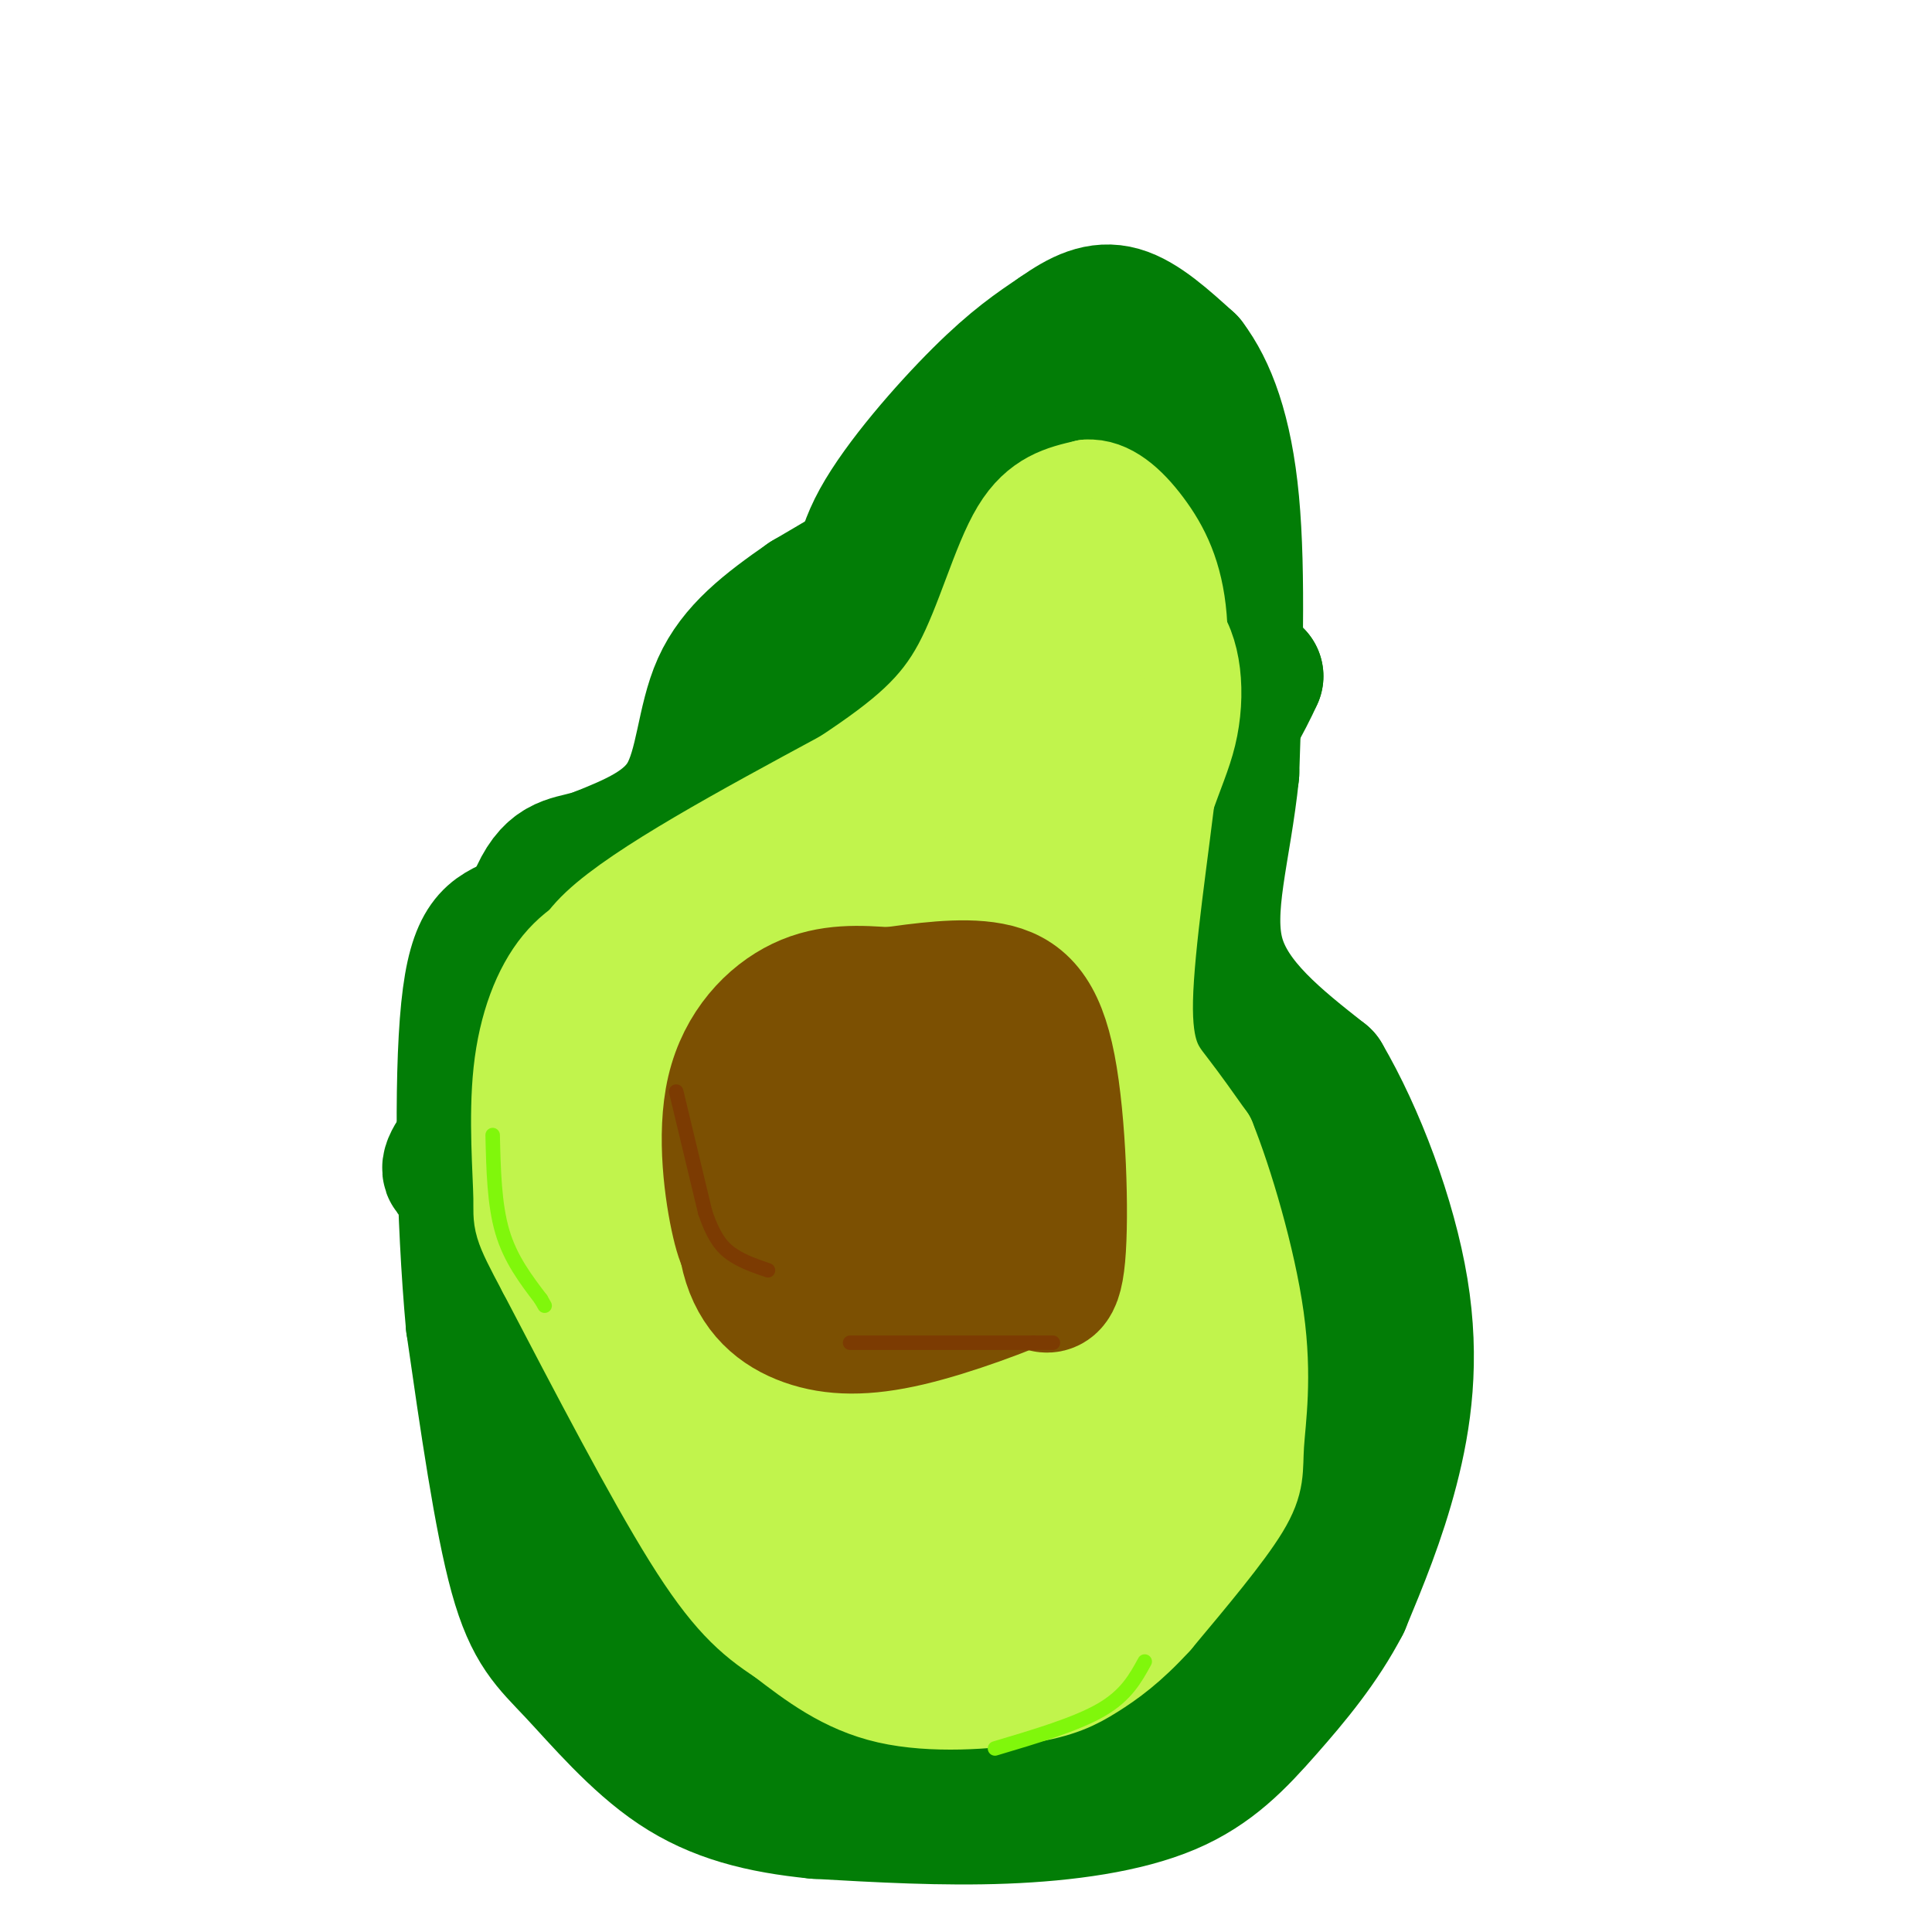 <svg viewBox='0 0 400 400' version='1.1' xmlns='http://www.w3.org/2000/svg' xmlns:xlink='http://www.w3.org/1999/xlink'><g fill='none' stroke='rgb(2,125,6)' stroke-width='28' stroke-linecap='round' stroke-linejoin='round'><path d='M138,175c6.289,-0.844 12.578,-1.689 15,-1c2.422,0.689 0.978,2.911 4,-4c3.022,-6.911 10.511,-22.956 18,-39'/><path d='M175,131c3.310,-9.845 2.583,-14.958 7,-23c4.417,-8.042 13.976,-19.012 21,-26c7.024,-6.988 11.512,-9.994 16,-13'/><path d='M219,69c4.756,-3.356 8.644,-5.244 13,-4c4.356,1.244 9.178,5.622 14,10'/><path d='M246,75c4.178,5.511 7.622,14.289 9,29c1.378,14.711 0.689,35.356 0,56'/><path d='M255,160c-1.644,16.044 -5.756,28.156 -3,38c2.756,9.844 12.378,17.422 22,25'/><path d='M274,223c7.024,11.952 13.583,29.333 16,44c2.417,14.667 0.690,26.619 -2,37c-2.690,10.381 -6.345,19.190 -10,28'/><path d='M278,332c-4.376,8.443 -10.317,15.552 -16,22c-5.683,6.448 -11.107,12.236 -20,16c-8.893,3.764 -21.255,5.504 -34,6c-12.745,0.496 -25.872,-0.252 -39,-1'/><path d='M169,375c-11.491,-1.134 -20.719,-3.469 -29,-9c-8.281,-5.531 -15.614,-14.258 -21,-20c-5.386,-5.742 -8.825,-8.498 -12,-20c-3.175,-11.502 -6.088,-31.751 -9,-52'/><path d='M98,274c-2.000,-21.786 -2.500,-50.250 -1,-65c1.500,-14.750 5.000,-15.786 10,-18c5.000,-2.214 11.500,-5.607 18,-9'/><path d='M125,182c14.952,-4.381 43.333,-10.833 58,-17c14.667,-6.167 15.619,-12.048 19,-19c3.381,-6.952 9.190,-14.976 15,-23'/><path d='M217,123c4.337,-5.555 7.678,-7.943 10,-15c2.322,-7.057 3.625,-18.785 4,-24c0.375,-5.215 -0.179,-3.919 -3,-1c-2.821,2.919 -7.911,7.459 -13,12'/><path d='M215,95c-6.382,10.697 -15.837,31.438 -22,44c-6.163,12.562 -9.033,16.944 -6,20c3.033,3.056 11.971,4.784 19,2c7.029,-2.784 12.151,-10.081 15,-15c2.849,-4.919 3.424,-7.459 4,-10'/><path d='M225,136c2.875,-8.146 8.063,-23.512 9,-31c0.937,-7.488 -2.378,-7.100 -1,-9c1.378,-1.900 7.448,-6.088 10,-4c2.552,2.088 1.586,10.454 0,16c-1.586,5.546 -3.793,8.273 -6,11'/><path d='M237,119c-1.131,3.877 -0.957,8.070 -3,11c-2.043,2.930 -6.302,4.597 -8,7c-1.698,2.403 -0.837,5.541 -6,-1c-5.163,-6.541 -16.352,-22.761 -20,-30c-3.648,-7.239 0.243,-5.497 -4,-1c-4.243,4.497 -16.622,11.748 -29,19'/><path d='M167,124c-8.357,5.786 -14.750,10.750 -18,18c-3.250,7.250 -3.357,16.786 -7,23c-3.643,6.214 -10.821,9.107 -18,12'/><path d='M124,177c-5.053,1.955 -8.684,0.844 -12,7c-3.316,6.156 -6.316,19.581 -8,27c-1.684,7.419 -2.053,8.834 0,16c2.053,7.166 6.526,20.083 11,33'/><path d='M115,260c2.321,8.452 2.625,13.083 7,20c4.375,6.917 12.821,16.119 17,28c4.179,11.881 4.089,26.440 4,41'/><path d='M143,349c-0.035,6.518 -2.123,2.314 -3,1c-0.877,-1.314 -0.544,0.262 -3,-7c-2.456,-7.262 -7.702,-23.360 -10,-33c-2.298,-9.640 -1.649,-12.820 -1,-16'/><path d='M126,294c4.226,-24.607 15.292,-78.125 22,-102c6.708,-23.875 9.060,-18.107 9,-15c-0.060,3.107 -2.530,3.554 -5,4'/><path d='M152,181c-1.880,3.190 -4.081,9.164 -13,18c-8.919,8.836 -24.555,20.533 -35,30c-10.445,9.467 -15.699,16.705 -5,13c10.699,-3.705 37.349,-18.352 64,-33'/><path d='M163,209c21.644,-15.667 43.756,-38.333 60,-51c16.244,-12.667 26.622,-15.333 37,-18'/><path d='M260,140c-8.798,19.762 -49.292,78.167 -68,106c-18.708,27.833 -15.631,25.095 -15,29c0.631,3.905 -1.185,14.452 -3,25'/><path d='M174,300c0.160,4.051 2.059,1.680 7,-3c4.941,-4.680 12.925,-11.669 20,-23c7.075,-11.331 13.241,-27.006 16,-26c2.759,1.006 2.111,18.692 0,31c-2.111,12.308 -5.684,19.237 -7,24c-1.316,4.763 -0.376,7.361 3,-3c3.376,-10.361 9.188,-33.680 15,-57'/><path d='M228,243c2.010,12.879 -0.464,73.578 1,81c1.464,7.422 6.867,-38.433 9,-55c2.133,-16.567 0.997,-3.845 1,5c0.003,8.845 1.144,13.813 0,26c-1.144,12.187 -4.572,31.594 -8,51'/><path d='M231,351c3.559,-7.354 16.457,-51.238 20,-55c3.543,-3.762 -2.269,32.597 2,37c4.269,4.403 18.618,-23.150 25,-38c6.382,-14.850 4.795,-16.998 5,-17c0.205,-0.002 2.201,2.142 0,9c-2.201,6.858 -8.601,18.429 -15,30'/><path d='M268,317c-1.504,5.831 2.236,5.408 4,-5c1.764,-10.408 1.552,-30.802 0,-45c-1.552,-14.198 -4.443,-22.199 -8,-29c-3.557,-6.801 -7.778,-12.400 -12,-18'/><path d='M252,220c-2.832,-4.451 -3.911,-6.579 -5,-11c-1.089,-4.421 -2.189,-11.133 -15,0c-12.811,11.133 -37.334,40.113 -46,43c-8.666,2.887 -1.476,-20.318 3,-32c4.476,-11.682 6.238,-11.841 8,-12'/><path d='M197,208c11.595,-10.619 36.582,-31.166 36,-31c-0.582,0.166 -26.734,21.045 -41,30c-14.266,8.955 -16.648,5.987 -25,10c-8.352,4.013 -22.676,15.006 -37,26'/><path d='M130,243c-6.397,10.064 -3.890,22.223 -1,27c2.890,4.777 6.163,2.171 7,12c0.837,9.829 -0.761,32.094 0,44c0.761,11.906 3.880,13.453 7,15'/><path d='M143,341c1.598,4.035 2.094,6.622 6,9c3.906,2.378 11.224,4.546 20,5c8.776,0.454 19.012,-0.806 26,0c6.988,0.806 10.727,3.679 18,5c7.273,1.321 18.078,1.092 24,0c5.922,-1.092 6.961,-3.046 8,-5'/><path d='M245,355c1.354,-2.816 0.738,-7.357 0,-9c-0.738,-1.643 -1.600,-0.389 -5,-1c-3.400,-0.611 -9.338,-3.088 -26,-3c-16.662,0.088 -44.046,2.739 -55,3c-10.954,0.261 -5.477,-1.870 0,-4'/><path d='M159,341c-0.487,-4.307 -1.704,-13.073 -2,-18c-0.296,-4.927 0.328,-6.013 6,-7c5.672,-0.987 16.393,-1.875 20,-5c3.607,-3.125 0.101,-8.487 1,-10c0.899,-1.513 6.204,0.823 -1,-6c-7.204,-6.823 -26.915,-22.807 -35,-33c-8.085,-10.193 -4.542,-14.597 -1,-19'/><path d='M147,243c0.915,-5.437 3.703,-9.528 10,-15c6.297,-5.472 16.102,-12.325 20,-10c3.898,2.325 1.890,13.829 -5,28c-6.890,14.171 -18.663,31.007 -24,40c-5.337,8.993 -4.239,10.141 -3,13c1.239,2.859 2.620,7.430 4,12'/><path d='M149,311c1.473,4.393 3.156,9.374 5,13c1.844,3.626 3.848,5.897 8,7c4.152,1.103 10.453,1.038 12,-1c1.547,-2.038 -1.660,-6.049 9,-9c10.660,-2.951 35.189,-4.843 45,-5c9.811,-0.157 4.906,1.422 0,3'/><path d='M228,319c-3.122,1.089 -10.928,2.312 -16,2c-5.072,-0.312 -7.409,-2.160 -11,-4c-3.591,-1.840 -8.435,-3.673 -11,-6c-2.565,-2.327 -2.853,-5.150 0,-9c2.853,-3.850 8.845,-8.729 12,-12c3.155,-3.271 3.473,-4.935 11,-5c7.527,-0.065 22.264,1.467 37,3'/><path d='M250,288c9.565,-2.640 14.976,-10.738 19,-14c4.024,-3.262 6.660,-1.686 2,-10c-4.660,-8.314 -16.617,-26.518 -22,-36c-5.383,-9.482 -4.191,-10.241 -3,-11'/><path d='M246,217c-0.857,-7.440 -1.500,-20.542 -1,-5c0.500,15.542 2.143,59.726 0,80c-2.143,20.274 -8.071,16.637 -14,13'/><path d='M231,305c-3.933,3.450 -6.766,5.574 -13,4c-6.234,-1.574 -15.871,-6.847 -30,-8c-14.129,-1.153 -32.751,1.813 -35,-2c-2.249,-3.813 11.876,-14.407 26,-25'/><path d='M179,274c5.357,-8.940 5.750,-18.792 4,-24c-1.750,-5.208 -5.643,-5.774 -7,-16c-1.357,-10.226 -0.179,-30.113 1,-50'/><path d='M177,184c-0.375,-9.330 -1.812,-7.656 -4,-1c-2.188,6.656 -5.128,18.292 -6,31c-0.872,12.708 0.322,26.488 -1,45c-1.322,18.512 -5.161,41.756 -9,65'/><path d='M157,324c-1.333,10.833 -0.167,5.417 1,0'/></g>
<g fill='none' stroke='rgb(193,244,76)' stroke-width='20' stroke-linecap='round' stroke-linejoin='round'><path d='M126,215c-0.778,-1.867 -1.556,-3.733 -4,-7c-2.444,-3.267 -6.556,-7.933 2,-16c8.556,-8.067 29.778,-19.533 51,-31'/><path d='M175,161c12.774,-8.440 19.208,-14.042 24,-23c4.792,-8.958 7.940,-21.274 12,-28c4.060,-6.726 9.030,-7.863 14,-9'/><path d='M225,101c4.440,-0.321 8.542,3.375 12,8c3.458,4.625 6.274,10.179 7,19c0.726,8.821 -0.637,20.911 -2,33'/><path d='M242,161c-1.643,14.571 -4.750,34.500 -5,46c-0.250,11.500 2.357,14.571 5,18c2.643,3.429 5.321,7.214 8,11'/><path d='M250,236c3.512,8.640 8.292,24.738 10,37c1.708,12.262 0.344,20.686 0,26c-0.344,5.314 0.330,7.518 -3,13c-3.330,5.482 -10.665,14.241 -18,23'/><path d='M239,335c-5.257,5.785 -9.399,8.746 -13,11c-3.601,2.254 -6.662,3.799 -14,5c-7.338,1.201 -18.954,2.057 -28,0c-9.046,-2.057 -15.523,-7.029 -22,-12'/><path d='M162,339c-6.311,-4.089 -11.089,-8.311 -19,-21c-7.911,-12.689 -18.956,-33.844 -30,-55'/><path d='M113,263c-5.691,-10.652 -4.917,-9.783 -5,-15c-0.083,-5.217 -1.022,-16.520 0,-26c1.022,-9.480 4.006,-17.137 8,-22c3.994,-4.863 8.997,-6.931 14,-9'/><path d='M130,191c12.622,-4.644 37.178,-11.756 54,-20c16.822,-8.244 25.911,-17.622 35,-27'/><path d='M219,144c7.444,-11.356 8.556,-26.244 9,-30c0.444,-3.756 0.222,3.622 0,11'/><path d='M228,125c-1.156,9.222 -4.044,26.778 -5,42c-0.956,15.222 0.022,28.111 1,41'/><path d='M224,208c-0.619,11.393 -2.667,19.375 0,26c2.667,6.625 10.048,11.893 13,18c2.952,6.107 1.476,13.054 0,20'/><path d='M237,272c0.274,10.514 0.960,26.797 0,36c-0.960,9.203 -3.566,11.324 -7,16c-3.434,4.676 -7.695,11.907 -12,15c-4.305,3.093 -8.652,2.046 -13,1'/><path d='M205,340c-5.274,1.429 -11.958,4.500 -16,-3c-4.042,-7.500 -5.440,-25.571 -7,-31c-1.560,-5.429 -3.280,1.786 -5,9'/><path d='M177,315c-2.729,-8.446 -7.052,-34.062 -11,-36c-3.948,-1.938 -7.522,19.800 -9,33c-1.478,13.200 -0.859,17.862 -2,-5c-1.141,-22.862 -4.040,-73.246 -7,-90c-2.960,-16.754 -5.980,0.123 -9,17'/><path d='M139,234c-2.860,10.659 -5.509,28.805 -6,23c-0.491,-5.805 1.175,-35.563 0,-37c-1.175,-1.437 -5.193,25.447 -7,28c-1.807,2.553 -1.404,-19.223 -1,-41'/><path d='M125,207c-0.032,-8.644 0.389,-9.753 0,-3c-0.389,6.753 -1.589,21.367 0,18c1.589,-3.367 5.966,-24.714 8,-24c2.034,0.714 1.724,23.490 2,32c0.276,8.510 1.138,2.755 2,-3'/><path d='M137,227c3.627,-10.187 11.694,-34.153 14,-34c2.306,0.153 -1.148,24.426 0,23c1.148,-1.426 6.900,-28.550 10,-32c3.100,-3.450 3.550,16.775 4,37'/><path d='M165,221c4.808,-2.655 14.827,-27.791 17,-30c2.173,-2.209 -3.500,18.511 -7,31c-3.500,12.489 -4.827,16.747 -2,4c2.827,-12.747 9.808,-42.499 12,-48c2.192,-5.501 -0.404,13.250 -3,32'/><path d='M182,210c3.209,1.411 12.731,-11.063 18,-21c5.269,-9.938 6.284,-17.339 7,-16c0.716,1.339 1.134,11.420 0,18c-1.134,6.580 -3.819,9.661 -5,13c-1.181,3.339 -0.856,6.938 3,-3c3.856,-9.938 11.245,-33.411 12,-34c0.755,-0.589 -5.122,21.705 -11,44'/><path d='M206,211c1.074,0.007 9.257,-21.976 9,-12c-0.257,9.976 -8.956,51.911 -9,58c-0.044,6.089 8.565,-23.667 11,-27c2.435,-3.333 -1.306,19.756 -2,29c-0.694,9.244 1.659,4.641 4,1c2.341,-3.641 4.671,-6.321 7,-9'/><path d='M226,251c5.167,-9.181 14.585,-27.634 12,-23c-2.585,4.634 -17.173,32.354 -22,44c-4.827,11.646 0.107,7.217 4,0c3.893,-7.217 6.744,-17.223 8,-13c1.256,4.223 0.915,22.675 1,31c0.085,8.325 0.596,6.521 3,2c2.404,-4.521 6.702,-11.761 11,-19'/><path d='M243,273c1.033,2.025 -1.883,16.587 -2,23c-0.117,6.413 2.567,4.678 7,-3c4.433,-7.678 10.617,-21.298 9,-15c-1.617,6.298 -11.033,32.514 -15,41c-3.967,8.486 -2.483,-0.757 -1,-10'/><path d='M241,309c-0.276,-4.093 -0.466,-9.324 -6,-3c-5.534,6.324 -16.413,24.203 -19,22c-2.587,-2.203 3.118,-24.486 3,-30c-0.118,-5.514 -6.059,5.743 -12,17'/><path d='M207,315c-1.821,-0.477 -0.375,-10.169 -2,-8c-1.625,2.169 -6.322,16.199 -7,14c-0.678,-2.199 2.663,-20.628 1,-21c-1.663,-0.372 -8.332,17.314 -15,35'/><path d='M184,335c-2.447,7.853 -1.065,9.985 -2,4c-0.935,-5.985 -4.189,-20.089 -7,-26c-2.811,-5.911 -5.180,-3.630 -7,3c-1.820,6.630 -3.091,17.609 -4,14c-0.909,-3.609 -1.454,-21.804 -2,-40'/><path d='M162,290c-3.168,4.734 -10.088,36.568 -13,33c-2.912,-3.568 -1.816,-42.539 -2,-57c-0.184,-14.461 -1.647,-4.412 -3,-1c-1.353,3.412 -2.595,0.188 -4,7c-1.405,6.812 -2.973,23.661 -4,23c-1.027,-0.661 -1.514,-18.830 -2,-37'/><path d='M134,258c-0.845,0.250 -1.958,19.375 -4,18c-2.042,-1.375 -5.012,-23.250 -6,-30c-0.988,-6.750 0.006,1.625 1,10'/><path d='M125,256c2.857,-3.662 9.499,-17.819 12,-12c2.501,5.819 0.860,31.612 1,42c0.140,10.388 2.061,5.372 6,-3c3.939,-8.372 9.895,-20.100 14,-32c4.105,-11.900 6.358,-23.973 9,-33c2.642,-9.027 5.673,-15.007 7,-10c1.327,5.007 0.951,21.002 0,31c-0.951,9.998 -2.475,13.999 -4,18'/><path d='M170,257c-2.860,9.360 -8.009,23.759 -4,12c4.009,-11.759 17.178,-49.678 23,-59c5.822,-9.322 4.298,9.952 0,27c-4.298,17.048 -11.371,31.871 -12,27c-0.629,-4.871 5.185,-29.435 11,-54'/><path d='M188,210c1.798,3.034 0.793,37.619 -2,61c-2.793,23.381 -7.376,35.558 -11,43c-3.624,7.442 -6.291,10.149 4,-17c10.291,-27.149 33.540,-84.156 42,-97c8.460,-12.844 2.131,18.473 -3,38c-5.131,19.527 -9.066,27.263 -13,35'/><path d='M205,273c-1.070,-6.089 2.755,-38.812 0,-37c-2.755,1.812 -12.090,38.160 -16,53c-3.910,14.840 -2.396,8.173 -1,6c1.396,-2.173 2.673,0.150 5,-2c2.327,-2.150 5.703,-8.771 8,-17c2.297,-8.229 3.513,-18.065 2,-15c-1.513,3.065 -5.757,19.033 -10,35'/><path d='M193,296c-1.549,7.966 -0.422,10.382 3,0c3.422,-10.382 9.138,-33.561 12,-37c2.862,-3.439 2.870,12.862 1,30c-1.870,17.138 -5.619,35.114 -7,26c-1.381,-9.114 -0.395,-45.318 0,-57c0.395,-11.682 0.197,1.159 0,14'/><path d='M202,272c-0.222,8.000 -0.778,21.000 0,32c0.778,11.000 2.889,20.000 5,29'/><path d='M207,333c3.557,-0.935 9.950,-17.773 15,-47c5.050,-29.227 8.756,-70.844 13,-95c4.244,-24.156 9.027,-30.850 11,-39c1.973,-8.150 1.135,-17.757 -3,-22c-4.135,-4.243 -11.568,-3.121 -19,-2'/><path d='M224,128c-4.369,-2.012 -5.792,-6.042 -7,-8c-1.208,-1.958 -2.202,-1.845 -4,3c-1.798,4.845 -4.399,14.423 -7,24'/><path d='M206,147c-1.167,4.833 -0.583,4.917 0,5'/></g>
<g fill='none' stroke='rgb(124,80,2)' stroke-width='28' stroke-linecap='round' stroke-linejoin='round'><path d='M168,263c-3.774,-1.153 -7.547,-2.306 -10,-3c-2.453,-0.694 -3.585,-0.928 -5,-7c-1.415,-6.072 -3.112,-17.981 -1,-27c2.112,-9.019 8.032,-15.148 14,-18c5.968,-2.852 11.984,-2.426 18,-2'/><path d='M184,206c6.861,-0.896 15.014,-2.137 21,-1c5.986,1.137 9.804,4.652 12,16c2.196,11.348 2.770,30.528 2,39c-0.770,8.472 -2.885,6.236 -5,4'/><path d='M214,264c-5.580,2.541 -17.031,6.894 -26,9c-8.969,2.106 -15.456,1.967 -21,0c-5.544,-1.967 -10.147,-5.760 -12,-13c-1.853,-7.240 -0.958,-17.926 0,-23c0.958,-5.074 1.979,-4.537 3,-4'/><path d='M158,233c2.085,-3.155 5.796,-9.041 12,-13c6.204,-3.959 14.901,-5.989 20,-3c5.099,2.989 6.600,10.997 7,18c0.400,7.003 -0.300,13.002 -1,19'/><path d='M196,254c-0.716,3.689 -2.005,3.412 -8,4c-5.995,0.588 -16.695,2.042 -21,-1c-4.305,-3.042 -2.216,-10.578 -1,-15c1.216,-4.422 1.558,-5.729 5,-7c3.442,-1.271 9.983,-2.506 13,-1c3.017,1.506 2.508,5.753 2,10'/><path d='M186,244c0.178,2.444 -0.378,3.556 -2,4c-1.622,0.444 -4.311,0.222 -7,0'/></g>
<g fill='none' stroke='rgb(124,59,2)' stroke-width='3' stroke-linecap='round' stroke-linejoin='round'><path d='M140,226c0.000,0.000 6.000,25.000 6,25'/><path d='M146,251c1.956,5.756 3.844,7.644 6,9c2.156,1.356 4.578,2.178 7,3'/><path d='M176,278c0.000,0.000 38.000,0.000 38,0'/><path d='M214,278c6.500,0.000 3.750,0.000 1,0'/></g>
<g fill='none' stroke='rgb(128,247,11)' stroke-width='3' stroke-linecap='round' stroke-linejoin='round'><path d='M102,235c0.167,7.167 0.333,14.333 2,20c1.667,5.667 4.833,9.833 8,14'/><path d='M112,269c1.333,2.333 0.667,1.167 0,0'/><path d='M206,362c8.417,-2.500 16.833,-5.000 22,-8c5.167,-3.000 7.083,-6.500 9,-10'/></g>
</svg>